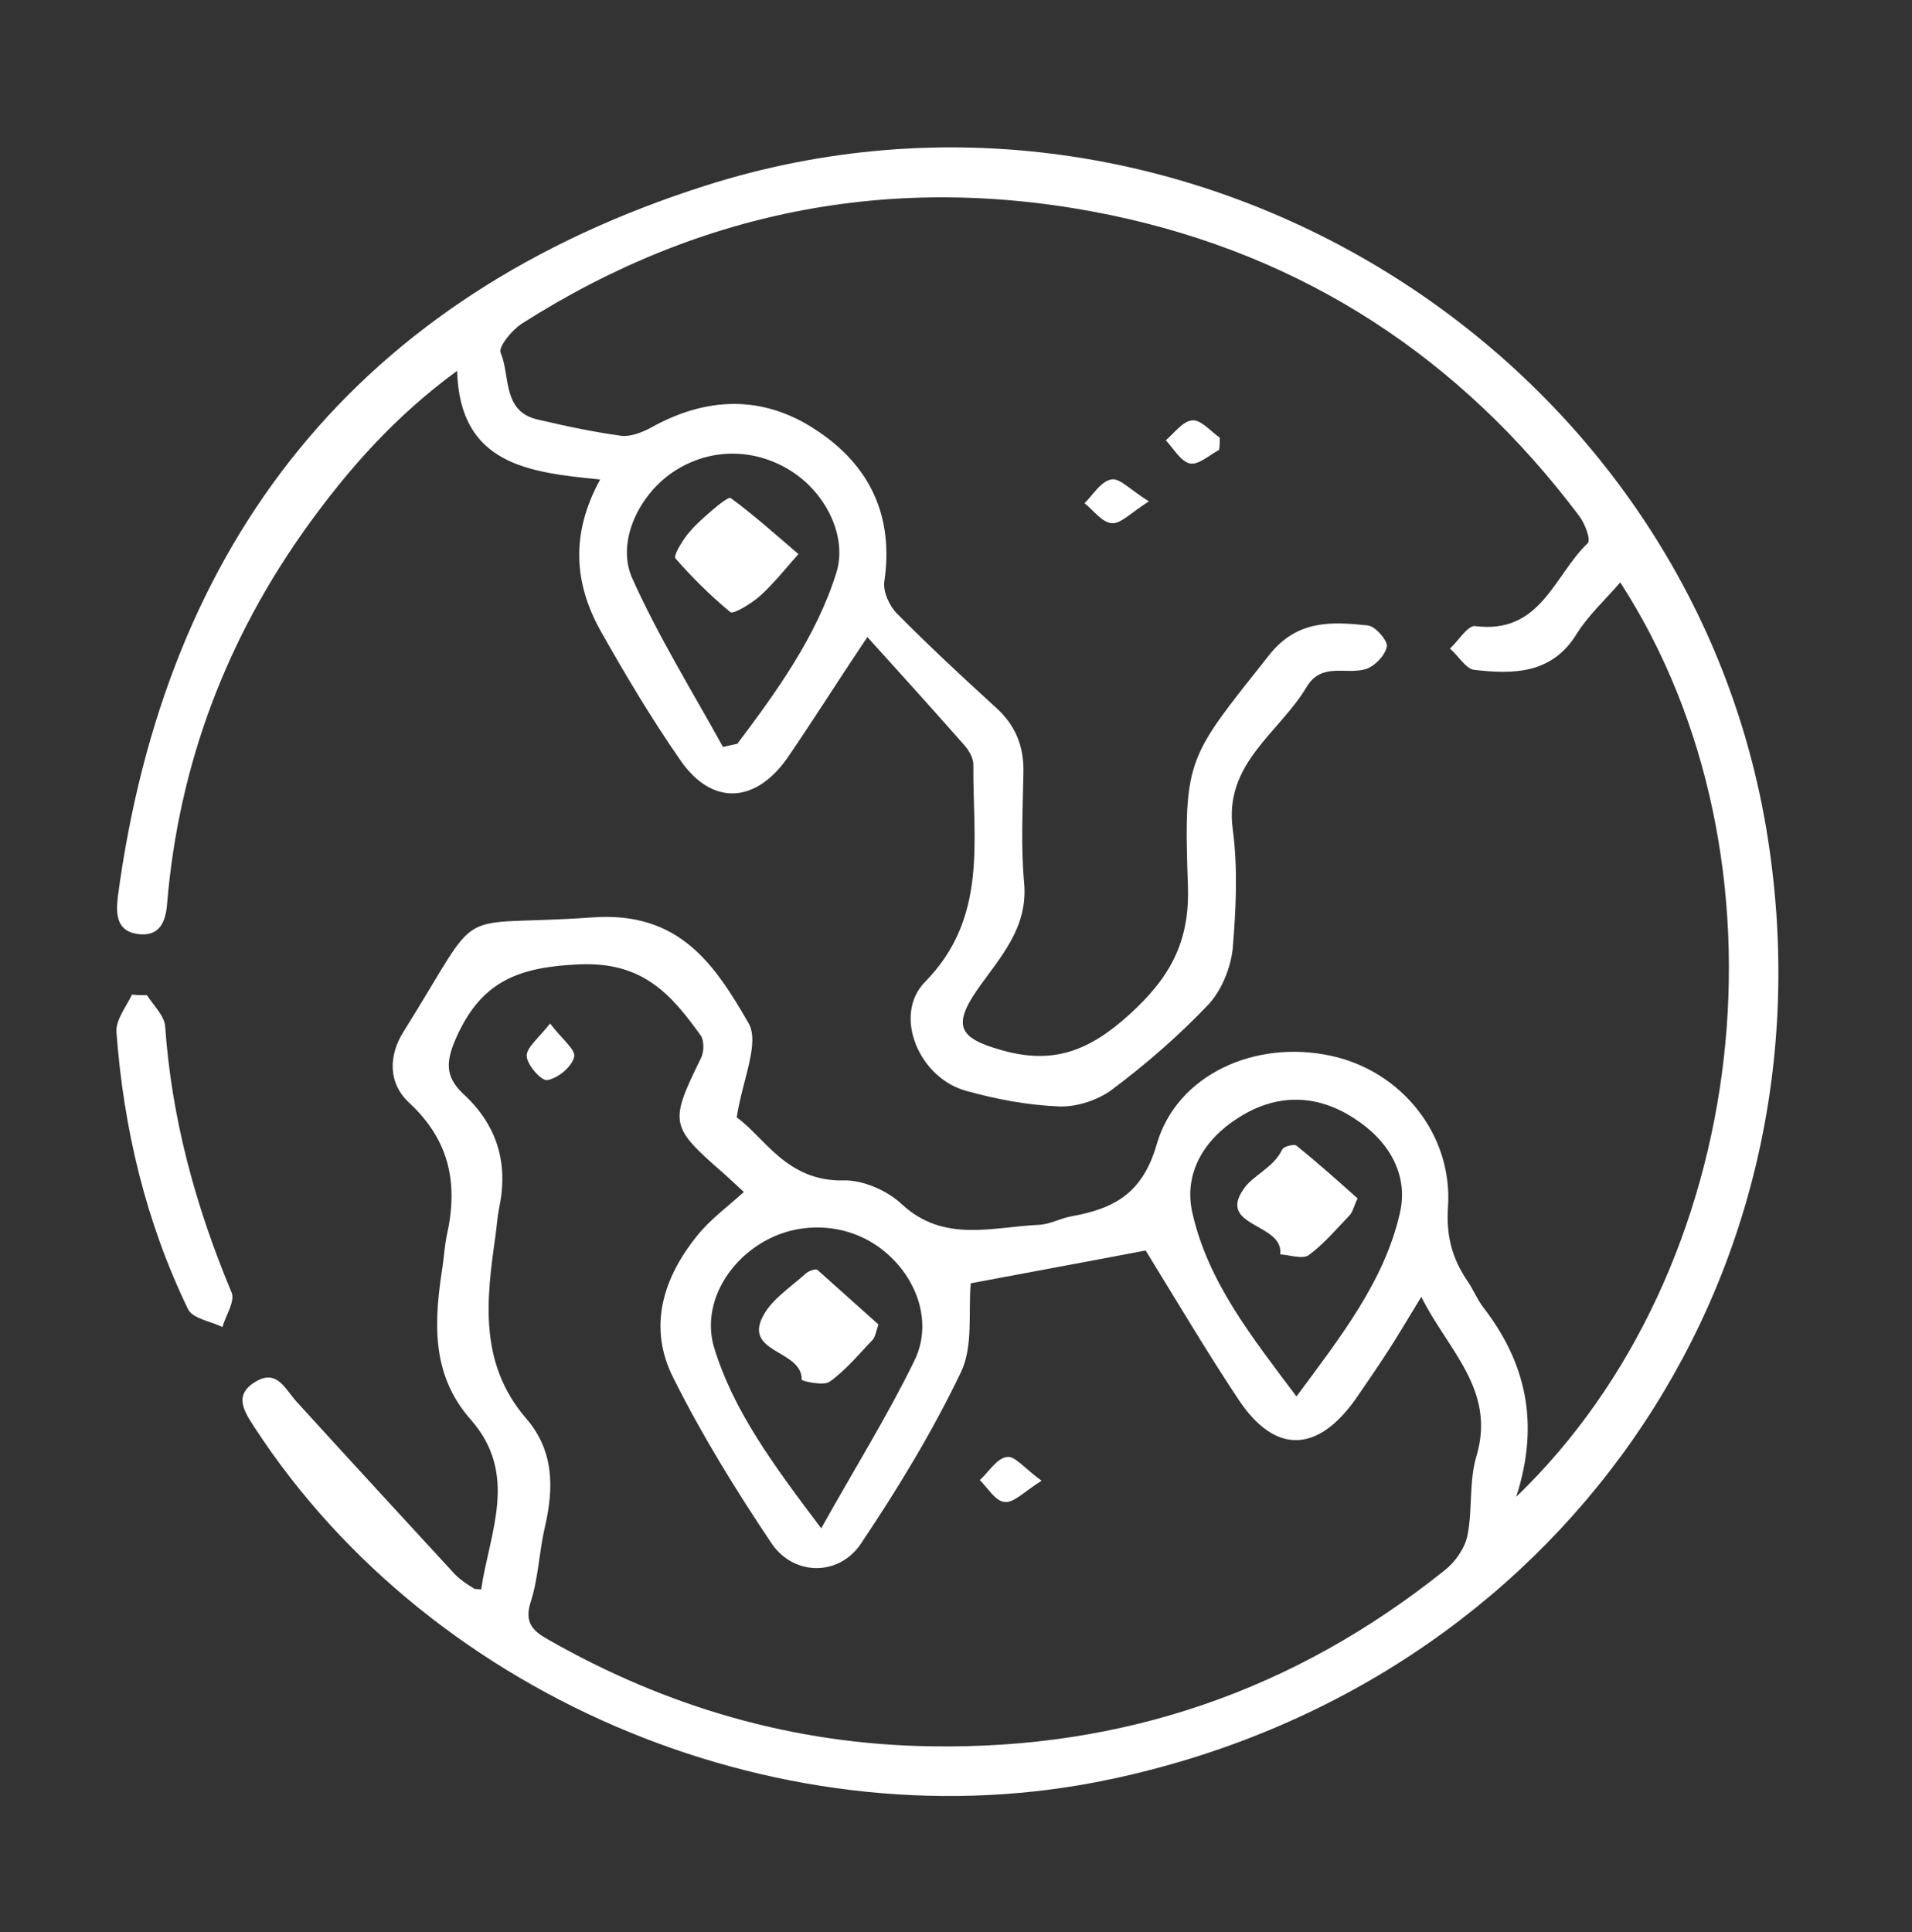 <svg xmlns="http://www.w3.org/2000/svg" fill="none" viewBox="0 0 96 97" height="97" width="96">
<rect x="0" y="0" width="96" height="97" fill="#333333" stroke="none"/>
<path fill="white" d="M24.159 79.798C24.584 76.924 26.053 74.019 23.637 71.274C21.581 68.95 21.809 66.238 22.233 63.494C22.299 63.009 22.331 62.525 22.429 62.041C23.017 59.458 22.593 57.263 20.536 55.358C19.491 54.389 19.491 53.001 20.275 51.774C24.421 45.156 22.462 46.576 29.742 46.06C34.148 45.737 35.911 48.481 37.576 51.354C38.164 52.355 37.282 54.196 36.989 56.1C38.36 57.069 39.502 59.329 42.342 59.264C43.322 59.232 44.562 59.781 45.28 60.459C47.402 62.428 49.85 61.589 52.201 61.492C52.723 61.46 53.245 61.169 53.768 61.072C55.922 60.685 57.358 59.942 58.077 57.456C59.089 53.937 63.039 52.194 66.793 53.001C70.351 53.743 72.963 56.972 72.701 60.62C72.603 62.073 72.93 63.235 73.713 64.365C73.974 64.753 74.17 65.237 74.464 65.624C76.586 68.369 77.337 71.404 76.129 75.149C87.979 63.752 90.329 43.122 81.352 29.239C80.601 30.111 79.752 30.886 79.165 31.822C77.924 33.856 75.966 33.856 74.007 33.63C73.583 33.565 73.224 32.919 72.799 32.564C73.224 32.177 73.713 31.37 74.072 31.434C77.369 31.854 78.022 28.884 79.72 27.27C79.883 27.108 79.589 26.301 79.295 25.913C73.354 18.004 65.52 12.838 55.792 10.804C45.215 8.609 35.291 10.449 26.183 16.26C25.694 16.583 25.008 17.422 25.139 17.713C25.628 18.875 25.204 20.683 27.032 21.071C28.403 21.394 29.774 21.684 31.178 21.878C31.635 21.942 32.222 21.716 32.647 21.491C35.454 19.909 38.294 19.812 40.971 21.587C43.681 23.363 44.888 25.913 44.399 29.207C44.334 29.723 44.66 30.433 45.052 30.821C46.651 32.435 48.316 33.985 49.981 35.502C50.993 36.406 51.417 37.472 51.385 38.795C51.352 40.636 51.254 42.476 51.417 44.284C51.646 46.608 50.177 48.094 49.034 49.74C47.826 51.516 48.185 52.129 50.242 52.71C52.886 53.485 54.714 52.743 56.706 50.935C58.73 49.094 59.742 47.319 59.644 44.478C59.415 37.988 59.644 38.053 63.724 32.887C65.128 31.111 66.858 31.208 68.686 31.402C69.045 31.434 69.698 32.177 69.633 32.468C69.535 32.919 69.013 33.468 68.555 33.597C67.576 33.888 66.368 33.242 65.618 34.469C64.246 36.794 61.439 38.311 61.896 41.636C62.157 43.606 62.059 45.608 61.896 47.609C61.798 48.578 61.341 49.708 60.688 50.418C59.219 51.968 57.554 53.421 55.824 54.712C55.139 55.229 54.062 55.584 53.18 55.551C51.613 55.487 50.046 55.196 48.545 54.777C46.162 54.163 44.791 50.967 46.455 49.288C49.622 46.06 48.838 42.153 48.871 38.376C48.871 38.053 48.642 37.665 48.414 37.407C46.847 35.631 45.248 33.856 43.55 31.983C41.95 34.372 40.775 36.245 39.535 38.053C37.903 40.377 35.715 40.442 34.148 38.15C32.712 36.083 31.406 33.888 30.166 31.693C28.828 29.303 28.632 26.817 30.133 24.073C26.542 23.718 23.082 23.331 22.951 18.617C19.785 20.942 17.5 23.557 15.443 26.398C11.363 32.08 8.98 38.376 8.392 45.349C8.327 46.253 8.033 47.028 6.956 46.899C5.879 46.77 5.813 45.963 5.911 45.059C8.294 27.14 17.99 14.872 35.422 9.319C59.35 1.7 84.943 17.616 88.762 42.089C92.255 64.398 78.153 84.576 55.792 89.322C39.6 92.776 21.776 85.448 12.799 71.694C12.277 70.887 11.689 70.048 12.832 69.37C13.909 68.724 14.301 69.725 14.888 70.37C17.533 73.276 20.209 76.182 22.854 79.055C23.115 79.314 23.441 79.54 23.768 79.733C23.8 79.798 23.931 79.766 24.159 79.798ZM48.74 64.43C48.61 65.883 48.871 67.594 48.251 68.885C46.815 71.888 45.084 74.729 43.224 77.505C42.114 79.152 39.861 79.12 38.751 77.505C36.956 74.826 35.258 72.082 33.822 69.208C32.516 66.658 33.267 64.172 35.03 62.008C35.683 61.201 36.532 60.588 37.348 59.845C36.989 59.523 36.695 59.232 36.368 58.941C33.626 56.552 33.594 56.391 35.193 53.13C35.356 52.807 35.356 52.258 35.193 52C33.724 49.966 32.32 48.287 29.121 48.416C26.085 48.546 24.225 49.224 22.951 52C22.397 53.227 22.299 54.002 23.245 54.906C24.943 56.456 25.53 58.36 25.073 60.588C24.976 61.072 24.943 61.557 24.878 62.041C24.421 65.237 24.029 68.433 26.412 71.21C27.816 72.824 27.816 74.697 27.358 76.666C27.065 77.925 27.032 79.249 26.64 80.444C26.314 81.477 26.771 81.896 27.522 82.316C33.463 85.706 39.861 87.579 46.749 87.675C56.412 87.837 64.997 84.867 72.505 78.862C73.06 78.442 73.55 77.731 73.681 77.086C73.942 75.794 73.746 74.374 74.138 73.082C75.117 69.757 72.669 67.755 71.363 65.108C70.71 66.173 70.22 67.013 69.698 67.82C69.176 68.627 68.621 69.434 68.066 70.241C66.14 72.953 64.018 73.018 62.19 70.274C60.558 67.82 59.056 65.269 57.522 62.783C54.649 63.332 51.646 63.881 48.74 64.43ZM65.095 70.112C67.315 67.11 69.502 64.333 70.286 60.911C70.743 58.941 69.698 57.23 67.968 56.133C66.075 54.906 64.051 54.906 62.157 56.133C60.427 57.23 59.415 58.941 59.872 60.911C60.656 64.365 62.843 67.11 65.095 70.112ZM41.232 76.731C42.93 73.696 44.562 71.081 45.9 68.337C46.847 66.432 46.064 64.204 44.431 62.848C42.734 61.427 40.286 61.234 38.36 62.331C36.434 63.429 35.258 65.592 35.846 67.626C36.825 70.855 38.849 73.567 41.232 76.731ZM36.303 37.504C36.532 37.439 36.76 37.407 37.021 37.343C39.013 34.695 40.971 31.983 41.983 28.787C42.571 26.947 41.461 24.751 39.731 23.654C37.805 22.427 35.454 22.491 33.626 23.815C31.961 25.042 30.949 27.334 31.765 29.078C33.071 31.983 34.769 34.727 36.303 37.504Z"></path>
<path fill="white" d="M7.38 49.966C7.707 50.483 8.262 50.999 8.294 51.548C8.621 56.197 9.829 60.588 11.624 64.882C11.82 65.334 11.33 66.044 11.167 66.626C10.58 66.335 9.666 66.206 9.437 65.722C7.315 61.331 6.205 56.649 5.846 51.807C5.814 51.193 6.336 50.547 6.63 49.934C6.891 49.966 7.152 49.966 7.38 49.966Z"></path>
<path fill="white" d="M57.685 25.171C56.771 25.752 56.281 26.301 55.824 26.268C55.334 26.236 54.91 25.623 54.453 25.268C54.877 24.848 55.269 24.17 55.791 24.073C56.216 23.976 56.738 24.59 57.685 25.171Z"></path>
<path fill="white" d="M61.211 22.588C60.721 22.847 60.166 23.363 59.742 23.267C59.285 23.17 58.926 22.524 58.534 22.104C58.959 21.749 59.383 21.136 59.873 21.103C60.297 21.071 60.787 21.652 61.244 21.975C61.244 22.169 61.244 22.395 61.211 22.588Z"></path>
<path fill="white" d="M27.62 51.387C28.207 52.162 28.926 52.71 28.828 53.066C28.697 53.582 28.012 54.131 27.489 54.228C27.195 54.292 26.477 53.485 26.445 53.033C26.412 52.614 27.032 52.129 27.62 51.387Z"></path>
<path fill="white" d="M52.298 74.342C51.417 74.891 50.895 75.472 50.438 75.407C49.981 75.375 49.589 74.697 49.197 74.31C49.654 73.89 50.046 73.212 50.568 73.147C50.96 73.083 51.482 73.761 52.298 74.342Z"></path>
<path fill="white" d="M68.164 60.169C67.968 60.556 67.935 60.846 67.74 61.04C67.087 61.718 66.466 62.461 65.716 63.01C65.422 63.236 64.769 63.01 64.279 62.977C64.475 61.395 61.08 61.621 62.451 59.684C62.908 59.006 63.953 58.619 64.377 57.715C64.442 57.553 64.997 57.424 65.095 57.521C66.14 58.361 67.152 59.265 68.164 60.169Z"></path>
<path fill="white" d="M44.105 66.496C43.975 66.884 43.942 67.142 43.812 67.271C43.126 67.981 42.473 68.789 41.657 69.37C41.363 69.596 40.253 69.337 40.253 69.273C40.286 67.755 37.283 67.949 38.327 66.044C38.784 65.205 39.698 64.624 40.449 63.946C40.58 63.817 40.939 63.688 41.037 63.752C42.049 64.656 43.093 65.592 44.105 66.496Z"></path>
<path fill="white" d="M40.09 27.819C39.6 28.367 39.339 28.69 39.078 28.981C38.686 29.401 38.294 29.852 37.837 30.175C37.478 30.434 36.793 30.853 36.662 30.724C35.683 29.917 34.769 29.013 33.92 28.044C33.789 27.915 34.214 27.237 34.475 26.882C34.834 26.43 35.258 26.043 35.715 25.655C36.009 25.397 36.597 24.913 36.695 25.01C37.837 25.849 38.882 26.785 40.09 27.819Z"></path>
</svg>
